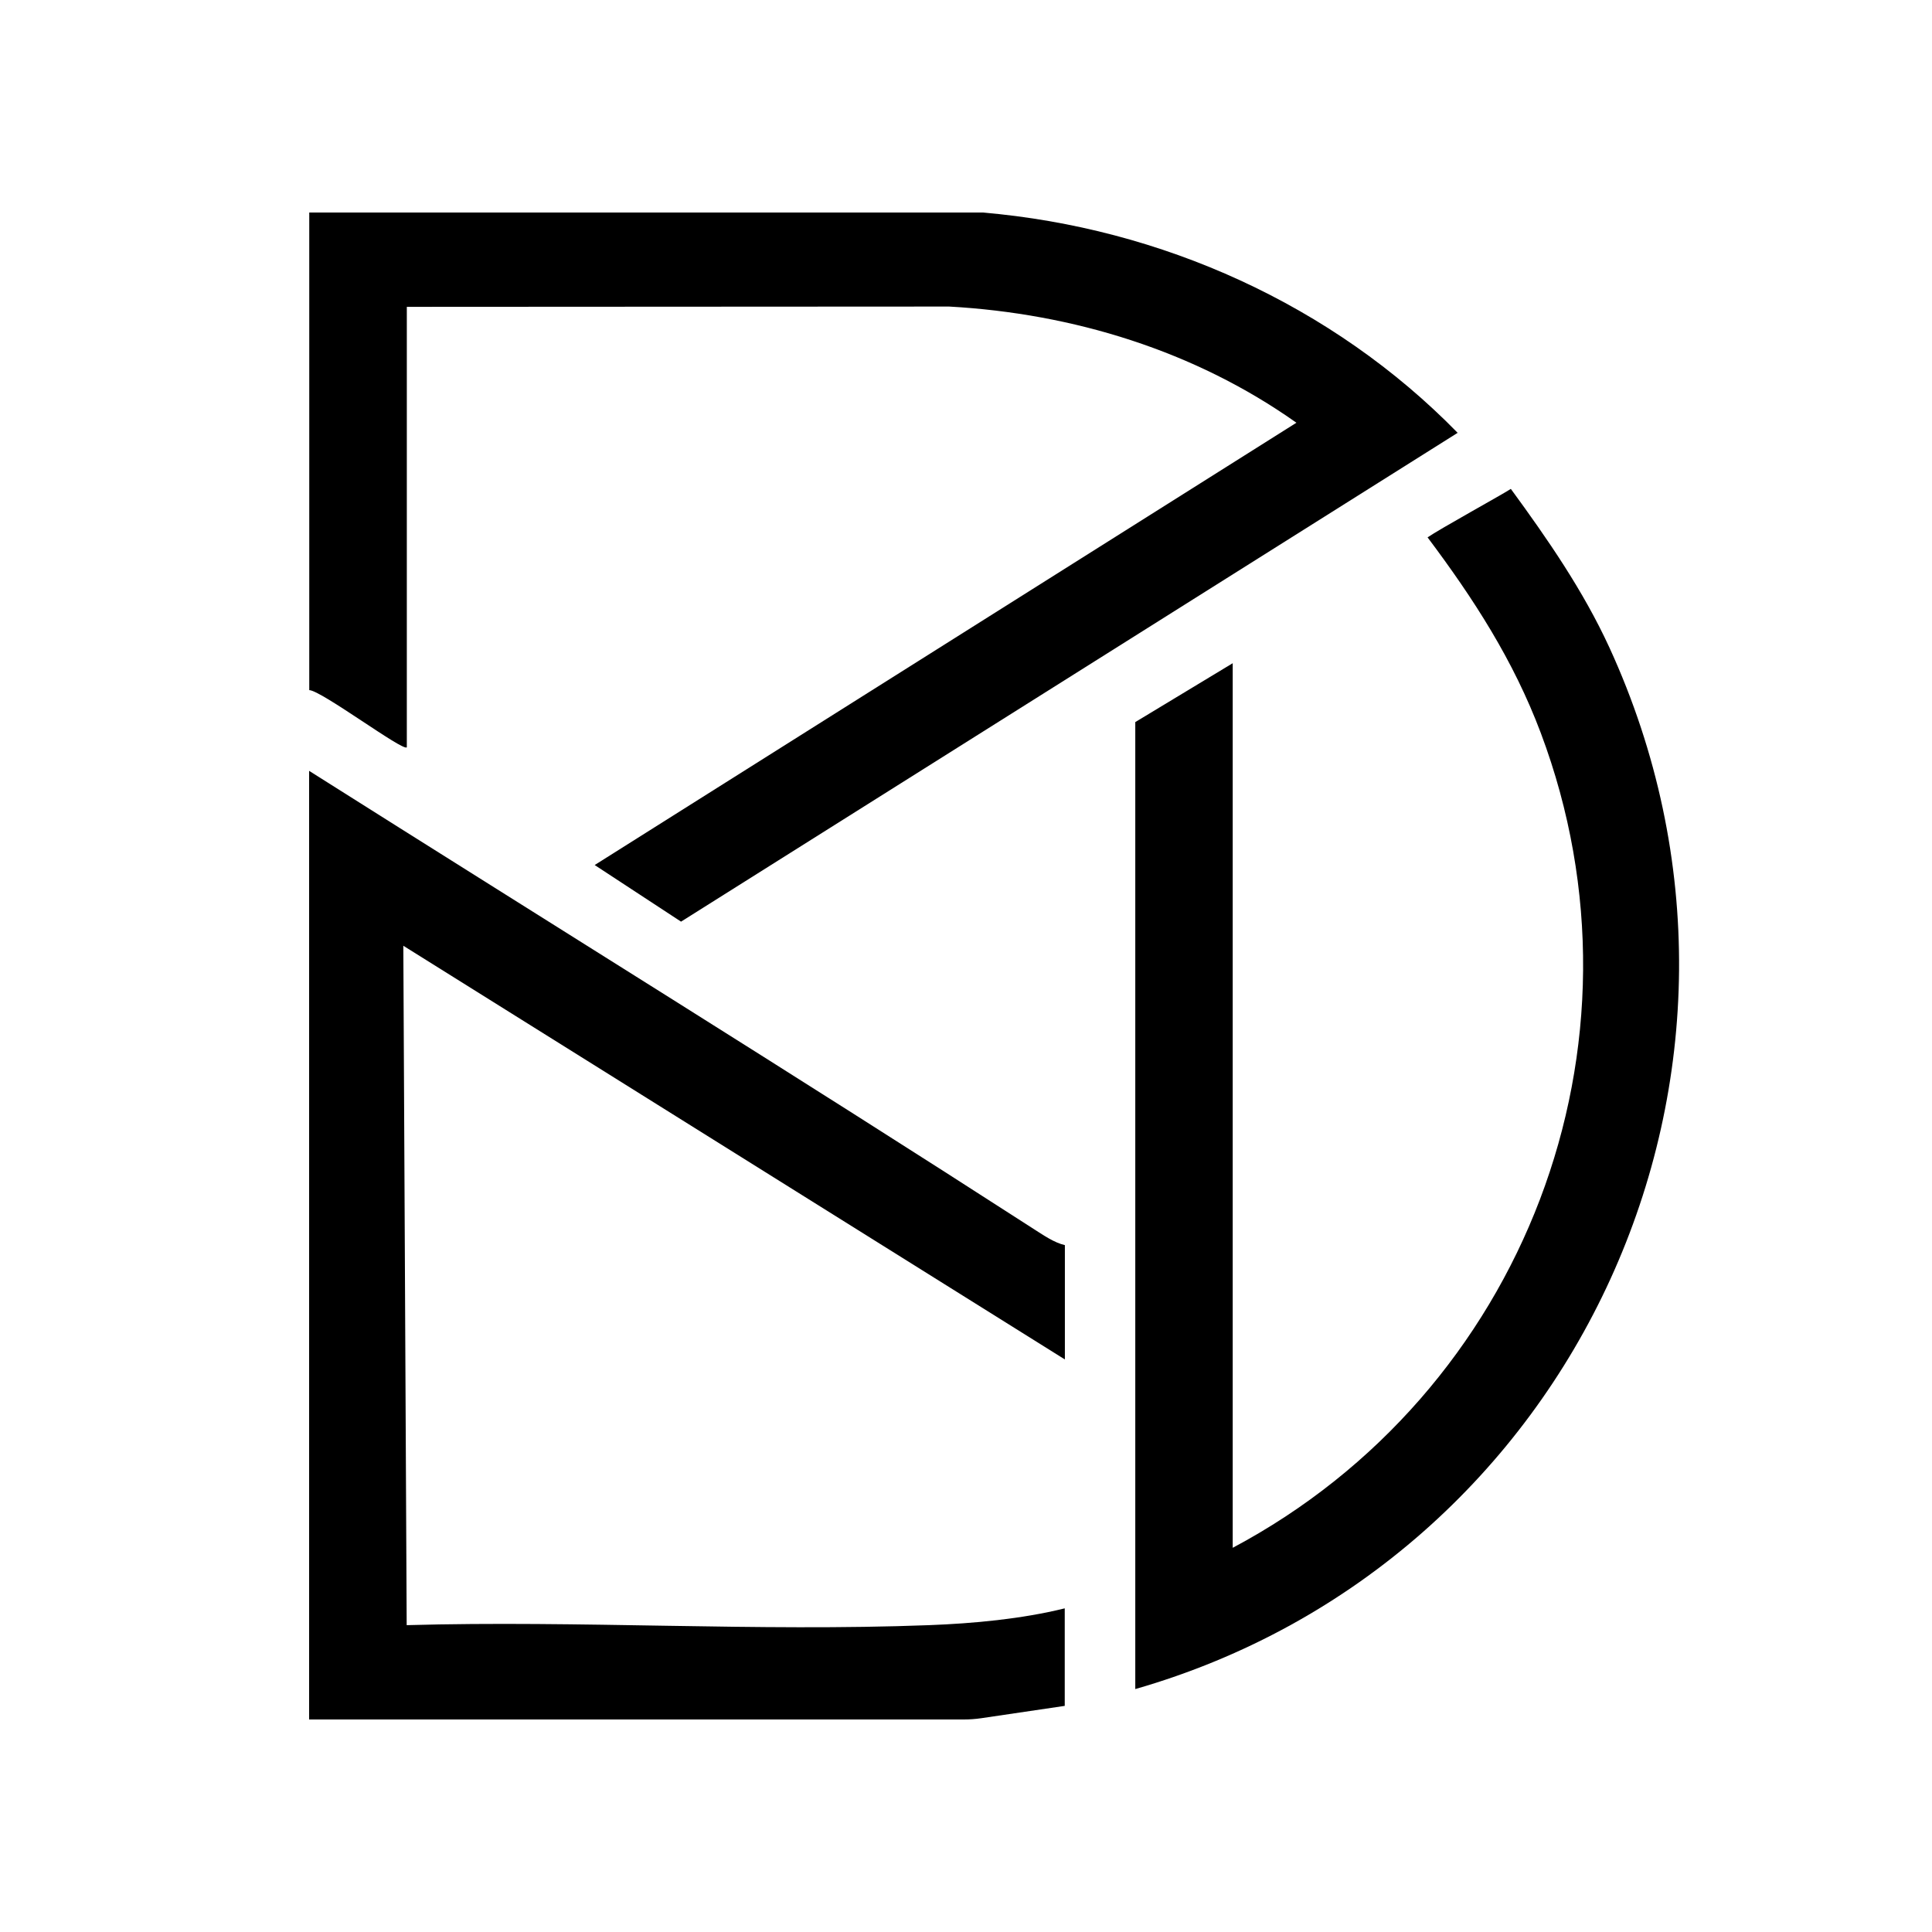 <?xml version="1.0"?>
<svg xmlns="http://www.w3.org/2000/svg" width="100" height="100" viewBox="0 0 100 100" fill="none">
<path d="M16.007 11H50.865C60.103 11.791 68.971 15.773 75.448 22.403L35.251 47.704L30.781 44.774L67.102 21.881C61.849 18.16 55.538 16.223 49.126 15.867L21.057 15.882V38.681C20.862 38.905 16.63 35.735 16.007 35.721V11Z" fill="black"/>
<path d="M55.118 64.446V70.365L20.876 48.952L21.05 84.118C30.005 83.864 39.149 84.459 48.083 84.118C50.386 84.031 52.879 83.799 55.111 83.248V88.296L50.785 88.935C50.488 88.978 50.191 89 49.887 89H16V39.899C28.52 47.813 41.112 55.618 53.56 63.648C54.024 63.945 54.574 64.322 55.111 64.446H55.118Z" fill="black"/>
<path d="M63.805 34.328V80.114C78.875 72.099 85.824 54.102 79.752 37.941C78.339 34.183 76.281 30.999 73.891 27.814C74.47 27.408 77.81 25.566 78.201 25.305C80.107 27.909 81.947 30.571 83.302 33.516C93.323 55.357 81.607 80.862 58.762 87.426V37.375" fill="black"/>
</svg>
